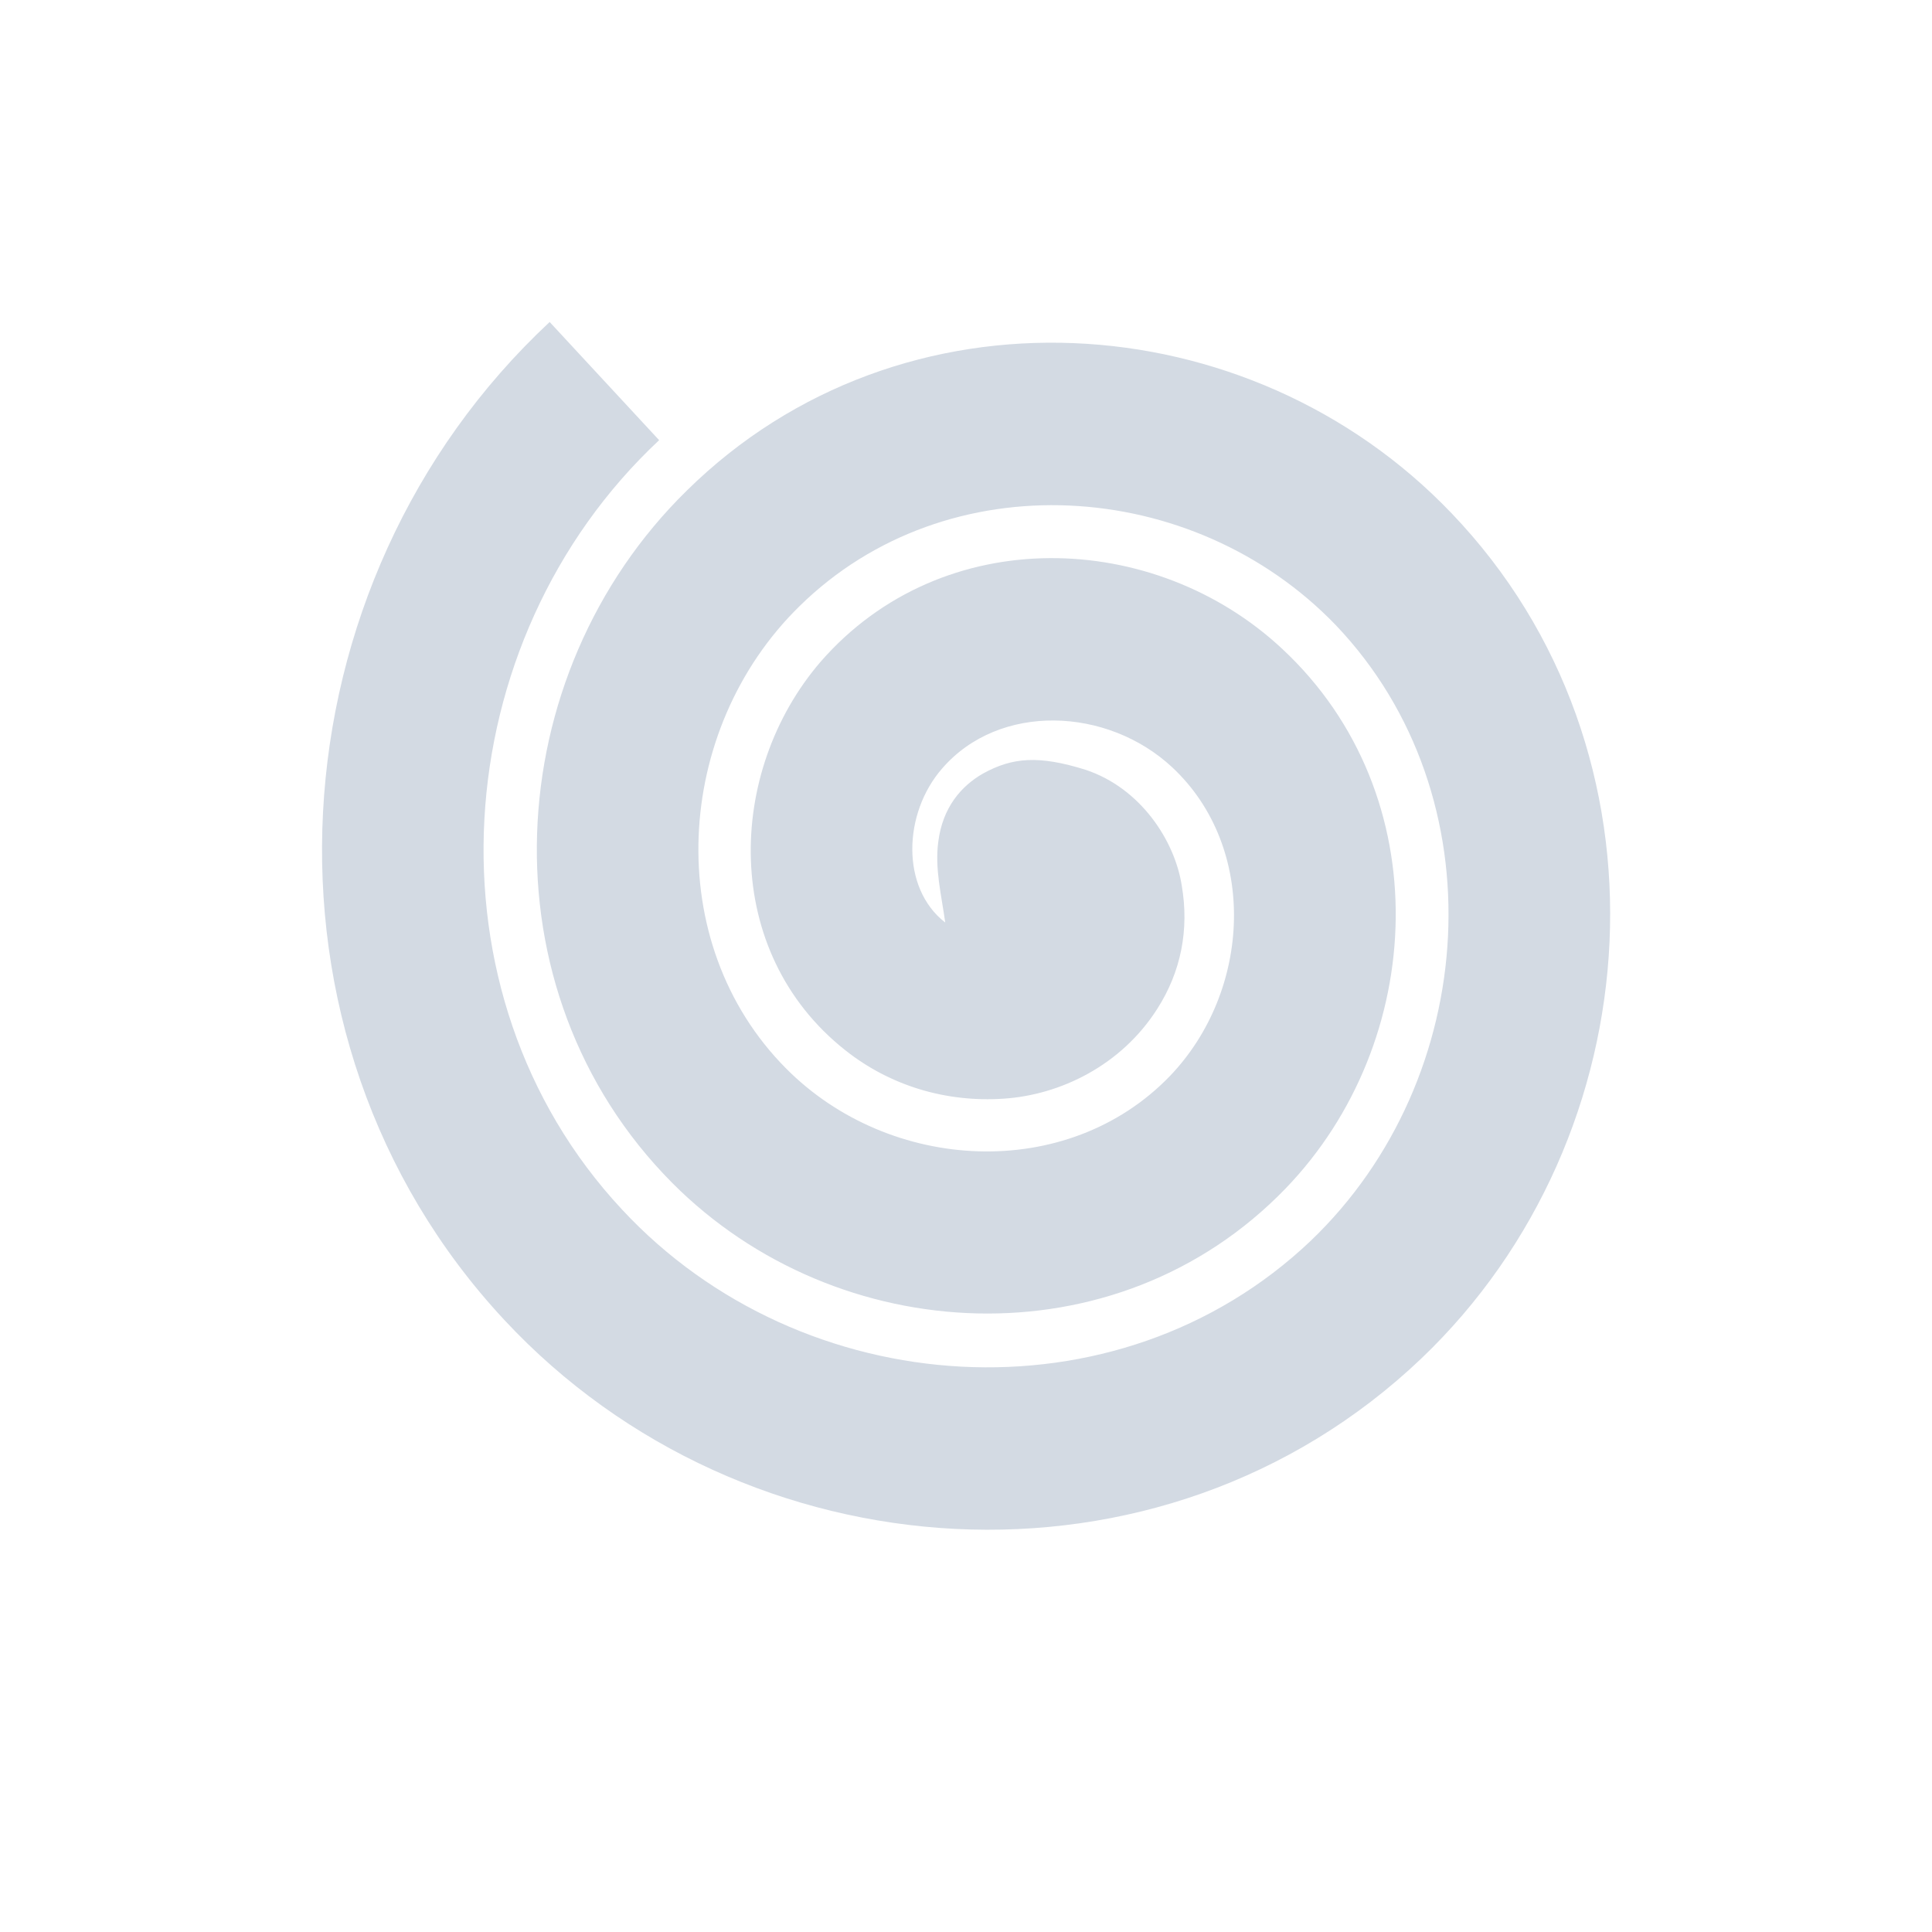 <svg xmlns="http://www.w3.org/2000/svg" width="12pt" height="12pt" version="1.1" viewBox="0 0 12 12">
 <g>
  <path style="fill:rgb(82.745%,85.49%,89.02%)" d="M 3.414 2 C 1.68 3.617 1.488 6.434 3.133 8.199 C 4.625 9.801 7.211 9.977 8.828 8.438 C 10.277 7.055 10.434 4.668 9.016 3.188 C 7.758 1.871 5.598 1.734 4.266 3.047 C 3.098 4.191 2.984 6.148 4.176 7.348 C 5.199 8.375 6.934 8.469 7.984 7.383 C 8.863 6.473 8.938 4.938 7.965 4.031 C 7.172 3.289 5.855 3.242 5.098 4.109 C 4.508 4.793 4.48 5.914 5.25 6.523 C 5.531 6.746 5.879 6.848 6.234 6.824 C 6.586 6.801 6.965 6.617 7.188 6.266 C 7.336 6.035 7.387 5.773 7.34 5.5 C 7.297 5.223 7.086 4.895 6.742 4.781 C 6.453 4.691 6.289 4.703 6.105 4.805 C 5.969 4.883 5.855 5.016 5.828 5.227 C 5.805 5.395 5.848 5.562 5.871 5.73 C 5.594 5.516 5.609 5.051 5.852 4.773 C 6.207 4.363 6.879 4.391 7.281 4.766 C 7.816 5.266 7.773 6.156 7.266 6.684 C 6.629 7.344 5.527 7.285 4.883 6.637 C 4.105 5.855 4.184 4.531 4.965 3.766 C 5.883 2.863 7.41 2.961 8.297 3.883 C 9.309 4.945 9.195 6.699 8.141 7.707 C 6.941 8.848 4.98 8.715 3.863 7.512 C 2.609 6.168 2.762 3.98 4.094 2.734 Z M 3.414 2"/>
 </g>
</svg>
